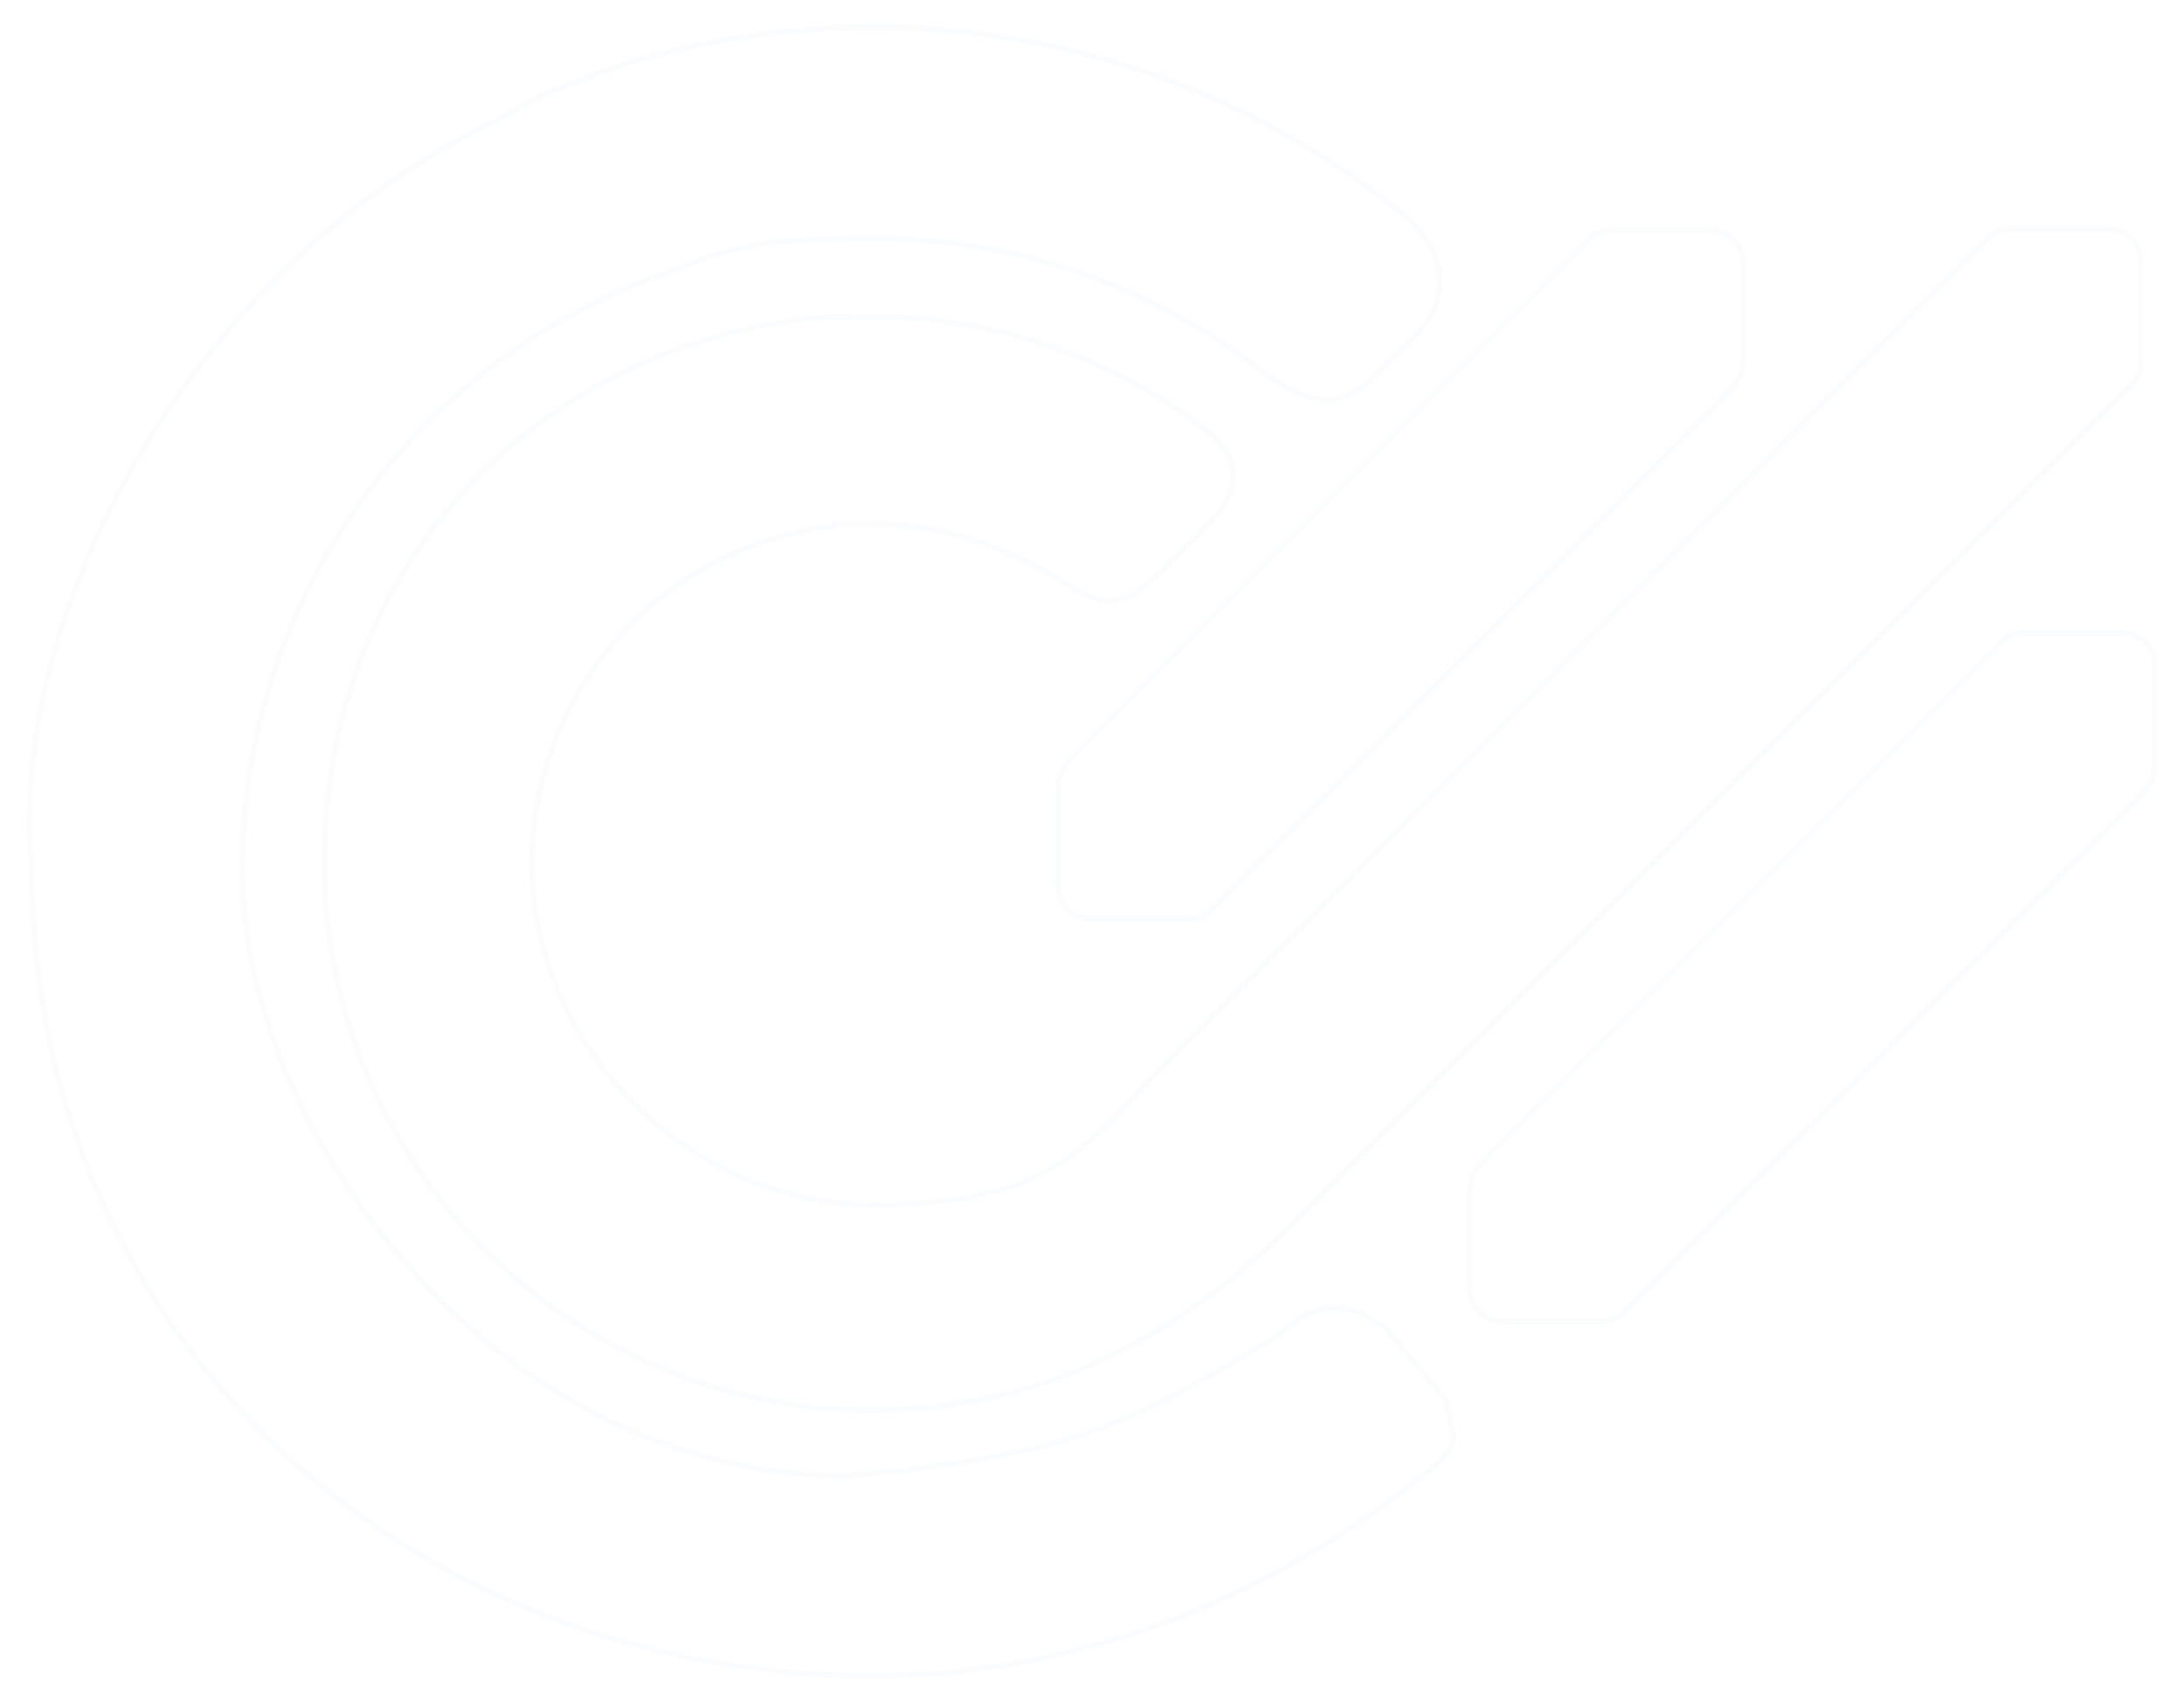 <svg width="384" height="299" viewBox="0 0 384 299" fill="none" xmlns="http://www.w3.org/2000/svg">
<g filter="url(#filter0_d_857_865)">
<path d="M303.517 65.011L304.068 64.873C294.245 74.689 284.436 84.505 274.631 94.316C254.189 114.77 233.769 135.204 213.287 155.576L213.139 155.723V155.931V155.994C212.139 156.925 210.808 157.496 209.367 157.496H191.589C188.557 157.496 186.025 154.966 186.025 151.938V134.175C186.025 132.664 186.655 131.274 187.67 130.26L187.817 130.114V129.906V129.838C218.225 99.318 248.771 68.799 279.179 38.417L279.326 38.271V38.063V38C280.326 37.069 281.657 36.498 283.098 36.498H300.876C303.908 36.498 306.44 39.029 306.44 42.057V59.819C306.44 61.33 305.81 62.72 304.795 63.734L303.517 65.011Z" stroke="#F8FAFC" stroke-opacity="0.5"/>
<path d="M115.299 44.699L115.287 44.668L114.46 44.944L114.45 44.947L114.441 44.95C71.248 61.272 42.592 102.767 42.592 148.965C42.592 172.107 53.783 198.729 72.627 219.56C91.477 240.397 118.03 255.491 148.796 255.491H148.817L148.839 255.489C169.835 253.644 182.783 250.999 193.419 247.103C202.848 243.649 210.446 239.217 220.189 233.532C221.431 232.808 222.707 232.063 224.027 231.297L224.063 231.276L224.096 231.249C227.257 228.616 229.786 226.682 232.658 226.099C235.479 225.527 238.735 226.248 243.367 229.209L254.241 242.089C254.46 243.375 254.712 244.463 254.93 245.4C254.993 245.672 255.053 245.931 255.108 246.178C255.365 247.324 255.517 248.201 255.458 249.011C255.343 250.567 254.429 252.026 251.251 254.602C223.539 277.059 189.323 290.638 153.481 290.638C71.592 290.638 5.63 230.865 5.63 148.965V148.937L5.627 148.909C3.282 127.974 9.71 101.711 23.786 77.302C37.858 52.899 59.547 30.395 87.666 16.953L87.681 16.945L87.696 16.937C90.297 15.47 92.077 14.486 93.159 13.899C93.216 13.895 93.259 13.882 93.27 13.878L93.27 13.878C93.303 13.868 93.33 13.856 93.341 13.851C93.363 13.842 93.387 13.831 93.412 13.818C93.494 13.788 93.577 13.749 93.658 13.706C93.678 13.697 93.696 13.688 93.713 13.68C93.781 13.647 93.841 13.617 93.886 13.59C93.898 13.582 93.914 13.573 93.93 13.561C93.936 13.557 93.946 13.55 93.957 13.541C93.966 13.536 93.975 13.53 93.983 13.524C94.038 13.489 94.108 13.442 94.194 13.383C94.342 13.299 94.444 13.238 94.497 13.203L94.498 13.203C94.509 13.195 94.542 13.174 94.573 13.147C94.582 13.139 94.602 13.122 94.624 13.097L94.625 13.096C94.626 13.095 94.627 13.094 94.63 13.091C94.685 13.056 94.737 13.022 94.788 12.992C94.93 12.906 95.022 12.861 95.068 12.845C95.295 12.77 95.552 12.66 95.784 12.56L95.796 12.555C96.043 12.45 96.263 12.356 96.446 12.295C96.673 12.219 96.93 12.109 97.162 12.01L97.174 12.005C97.421 11.899 97.642 11.805 97.825 11.744L97.843 11.738C98.227 11.61 98.667 11.463 99.112 11.182C99.391 11.104 99.636 11 99.85 10.908L99.862 10.903C100.089 10.806 100.283 10.724 100.494 10.666C100.785 10.652 101.018 10.55 101.198 10.46C101.26 10.429 101.314 10.401 101.362 10.376C101.48 10.314 101.569 10.268 101.683 10.229L101.717 10.218L101.749 10.202C101.987 10.083 102.262 9.991 102.579 9.885L102.595 9.88C102.866 9.79 103.168 9.689 103.451 9.557C103.672 9.526 103.882 9.429 104.023 9.359C104.119 9.311 104.214 9.258 104.295 9.214L104.304 9.209C104.377 9.169 104.436 9.136 104.487 9.11C104.808 8.982 105.1 8.885 105.404 8.783L105.409 8.782C105.694 8.687 105.991 8.588 106.317 8.461C106.673 8.432 106.999 8.268 107.225 8.155C107.231 8.152 107.237 8.149 107.242 8.146C107.557 8.022 107.874 7.926 108.215 7.824L108.224 7.822C108.563 7.72 108.925 7.611 109.291 7.465L109.98 7.19C110.293 7.065 110.643 6.969 111.028 6.864L111.042 6.86C111.381 6.768 111.748 6.668 112.093 6.537H112.093H112.094H112.095H112.095H112.096H112.096H112.097H112.098H112.098H112.099H112.1H112.1H112.101H112.102H112.102H112.103H112.104H112.104H112.105H112.105H112.106H112.107H112.107H112.108H112.109H112.109H112.11H112.111H112.111H112.112H112.113H112.113H112.114H112.115H112.115H112.116H112.117H112.117H112.118H112.119H112.119H112.12H112.121H112.122H112.122H112.123H112.124H112.124H112.125H112.126H112.126H112.127H112.128H112.128H112.129H112.13H112.131H112.131H112.132H112.133H112.133H112.134H112.135H112.135H112.136H112.137H112.138H112.138H112.139H112.14H112.14H112.141H112.142H112.143H112.143H112.144H112.145H112.145H112.146H112.147H112.148H112.148H112.149H112.15H112.151H112.151H112.152H112.153H112.153H112.154H112.155H112.156H112.156H112.157H112.158H112.159H112.159H112.16H112.161H112.162H112.162H112.163H112.164H112.165H112.165H112.166H112.167H112.168H112.168H112.169H112.17H112.171H112.171H112.172H112.173H112.174H112.174H112.175H112.176H112.177H112.177H112.178H112.179H112.18H112.18H112.181H112.182H112.183H112.184H112.184H112.185H112.186H112.187H112.187H112.188H112.189H112.19H112.19H112.191H112.192H112.193H112.194H112.194H112.195H112.196H112.197H112.197H112.198H112.199H112.2H112.201H112.201H112.202H112.203H112.204H112.204H112.205H112.206H112.207H112.208H112.208H112.209H112.21H112.211H112.212H112.212H112.213H112.214H112.215H112.215H112.216H112.217H112.218H112.219H112.219H112.22H112.221H112.222H112.223H112.223H112.224H112.225H112.226H112.227H112.227H112.228H112.229H112.23H112.231H112.231H112.232H112.233H112.234H112.235H112.235H112.236H112.237H112.238H112.239H112.239H112.24H112.241H112.242H112.243H112.243H112.244H112.245H112.246H112.247H112.247H112.248H112.249H112.25H112.251H112.251H112.252H112.253H112.254H112.255H112.255H112.256H112.257H112.258H112.259H112.259H112.26H112.261H112.262H112.263H112.264H112.264H112.265H112.266H112.267H112.268H112.268H112.269H112.27H112.271H112.272H112.272H112.273H112.274H112.275H112.345L112.413 6.518C125.735 2.675 139.608 0.754 153.481 0.754C187.27 0.754 219.822 12.144 246.193 33.278L246.196 33.28C250.728 36.862 252.808 40.84 253.105 44.563C253.402 48.288 251.92 51.832 249.184 54.565L241.604 62.139C238.238 65.503 235.147 66.617 231.88 66.162C228.557 65.7 224.96 63.605 220.624 60.304L220.622 60.303C201.379 45.779 177.845 37.896 153.619 37.896C141.55 37.896 134.959 38.48 129.838 39.647C126.152 40.486 123.226 41.629 119.594 43.049C118.278 43.563 116.87 44.113 115.299 44.699ZM377.214 134.566L376.359 135.42H376.907C356.707 155.516 336.565 175.671 316.403 195.845C306.179 206.076 295.949 216.311 285.705 226.547L285.558 226.694V226.826C284.558 227.757 283.227 228.328 281.786 228.328H264.008C260.976 228.328 258.444 225.798 258.444 222.77V205.007C258.444 203.5 259.072 202.099 260.109 200.933L260.236 200.791V200.601V200.533L351.598 109.249L351.745 109.103V108.896V108.833C352.745 107.902 354.076 107.33 355.517 107.33H373.295C376.327 107.33 378.859 109.861 378.859 112.889V130.652C378.859 132.162 378.229 133.552 377.214 134.566Z" stroke="#F8FAFC" stroke-opacity="0.5"/>
<path d="M349.189 38.141L349.199 38.131L349.209 38.12C350.218 36.986 351.598 36.36 353.107 36.36H370.885C373.917 36.36 376.449 38.891 376.449 41.919V59.682C376.449 61.193 375.819 62.582 374.804 63.596C351.789 86.592 328.808 109.587 305.828 132.582L305.828 132.582C282.847 155.578 259.867 178.573 236.852 201.567C235.577 202.842 234.358 204.068 233.18 205.253C222.764 215.732 215.564 222.976 201.263 231.229C187.141 239.312 170.827 243.969 153.415 243.969C100.218 243.969 57.031 200.818 57.031 147.669C57.031 94.522 95.536 56.176 144.617 51.782H145.284H145.285H145.287H145.288H145.29H145.292H145.293H145.295H145.296H145.298H145.3H145.301H145.303H145.305H145.306H145.308H145.309H145.311H145.313H145.314H145.316H145.317H145.319H145.321H145.322H145.324H145.326H145.327H145.329H145.33H145.332H145.334H145.335H145.337H145.338H145.34H145.342H145.343H145.345H145.347H145.348H145.35H145.351H145.353H145.355H145.356H145.358H145.359H145.361H145.363H145.364H145.366H145.368H145.369H145.371H145.372H145.374H145.376H145.377H145.379H145.38H145.382H145.384H145.385H145.387H145.389H145.39H145.392H145.393H145.395H145.397H145.398H145.4H145.401H145.403H145.405H145.406H145.408H145.41H145.411H145.413H145.414H145.416H145.418H145.419H145.421H145.422H145.424H145.426H145.427H145.429H145.431H145.432H145.434H145.435H145.437H145.439H145.44H145.442H145.443H145.445H145.447H145.448H145.45H145.452H145.453H145.455H145.456H145.458H145.46H145.461H145.463H145.464H145.466H145.468H145.469H145.471H145.473H145.474H145.476H145.477H145.479H145.481H145.482H145.484H145.485H145.487H145.489H145.49H145.492H145.494H145.495H145.497H145.498H145.5H145.502H145.503H145.505H145.506H145.508H145.51H145.511H145.513H145.515H145.516H145.518H145.519H145.521H145.523H145.524H145.526H145.527H145.529H145.531H145.532H145.534H145.535H145.537H145.539H145.54H145.542H145.544H145.545H145.547H145.548H145.55H145.552H145.553H145.555H145.556H145.558H145.56H145.561H145.563H145.565H145.566H145.568H145.569H145.571H145.573H145.574H145.576H145.577H145.579H145.581H145.582H145.584H145.586H145.587H145.589H145.59H145.592H145.594H145.595H145.597H145.598H145.6H145.602H145.603H145.605H145.607H145.608H145.61H145.611H145.613H145.615H145.616H145.618H145.619H145.621H145.623H145.624H145.626H145.628H145.629H145.631H145.632H145.634H145.636H145.637H145.639H145.64H145.642H145.644H145.645H145.647H145.649H145.65H145.652H145.653H145.655H145.657H145.658H145.66H145.661H145.663H145.665H145.666H145.668H145.67H145.671H145.673H145.674H145.676H145.678H145.679H145.681H145.682H145.684H145.686H145.687H145.689H145.691H145.692H145.694H145.695H145.697H145.699H145.7H145.702H145.703H145.705H145.707H145.708H145.71H145.712H145.713H145.715H145.716H145.718H145.72H145.721H145.723H145.724H145.726H145.728H145.729H145.731H145.733H145.734H145.736H145.737H145.739H145.741H145.742H145.744H145.745H145.747H145.749H145.75H145.752H145.754H145.755H145.757H145.758H145.76H145.762H145.763H145.765H145.766H145.768H145.77H145.771H145.773H145.775H145.776H145.778H145.779H145.781H145.783H145.784H145.786H145.787H145.789H145.791H145.792H145.794H145.796H145.797H145.799H145.8H145.802H145.804H145.805H145.807H145.808H145.81H145.812H145.813H145.815H145.817H145.818H145.82H145.821H145.823H145.825H145.826H145.828H145.829H145.831H145.833H145.834H145.836H145.838H145.839H145.841H145.842H145.844H145.846H145.847H145.849H145.85H145.852H145.854H145.855H145.857H145.859H145.86H145.862H145.863H145.865H145.867H145.868H145.87H145.871H145.873H145.875H145.876H145.878H145.88H145.881H145.883H145.884H145.886H145.888H145.889H145.891H145.892H145.894H145.896H145.897H145.899H145.9H145.902H145.904H145.905H145.907H145.909H145.91H145.912H145.913H145.915H145.917H145.918H145.92H145.921H145.923H145.925H145.926H145.928H145.93H145.931H145.933H145.934H145.936H145.938H145.939H145.941H145.942H145.944H145.946H145.947H145.949H145.951H145.952H145.954H145.955H145.957H145.959H145.96H145.962H145.963H145.965H145.967H145.968H145.97H145.972H145.973H145.975H145.976H145.978H145.98H145.981H145.983H145.984H145.986H145.988H145.989H145.991H145.993H145.994H145.996H145.997H145.999H146.001H146.002H146.004H146.005H146.007H146.009H146.01H146.012H146.014H146.015H146.017H146.018H146.02H146.022H146.023H146.025H146.026H146.028H146.03H146.031H146.033H146.035H146.036H146.038H146.039H146.041H146.043H146.044H146.046H146.047H146.049H146.051H146.052H146.054H146.056H146.057H146.059H146.06H146.062H146.064H146.065H146.067H146.068H146.07H146.072H146.073H146.075H146.077H146.078H146.08H146.081H146.083H146.085H146.086H146.088H146.089H146.091H146.093H146.094H146.096H146.098H146.099H146.101H146.102H146.104H146.106H146.107H146.109H146.11H146.114H146.117H146.12H146.123H146.127H146.13H146.133H146.136H146.14H146.143H146.146H146.149H146.153H146.156H146.159H146.163H146.166H146.169H146.172H146.176H146.179H146.182H146.186H146.189H146.192H146.195H146.199H146.202H146.205H146.209H146.212H146.215H146.219H146.222H146.225H146.229H146.232H146.235H146.239H146.242H146.245H146.249H146.252H146.255H146.259H146.262H146.266H146.269H146.272H146.276H146.279H146.282H146.286H146.289H146.293H146.296H146.299H146.303H146.306H146.309H146.313H146.316H146.32H146.323H146.326H146.33H146.333H146.337H146.34H146.344H146.347H146.35H146.354H146.357H146.361H146.364H146.368H146.371H146.374H146.378H146.381H146.385H146.388H146.392H146.395H146.399H146.402H146.406H146.409H146.412H146.416H146.419H146.423H146.426H146.43H146.433H146.437H146.44H146.444H146.447H146.451H146.454H146.458H146.461H146.465H146.468H146.472H146.475H146.479H146.482H146.486H146.489H146.493H146.496H146.5H146.503H146.507H146.51H146.514H146.517H146.521H146.524H146.528H146.531H146.535H146.538H146.542H146.545H146.549H146.552H146.556H146.56H146.563H146.567H146.57H146.574H146.577H146.581H146.584H146.588H146.591H146.595H146.599H146.602H146.606H146.609H146.613H146.616H146.62H146.624H146.627H146.631H146.634H146.638H146.641H146.645H146.648H146.652H146.656H146.659H146.663H146.666H146.67H146.674H146.677H146.681H146.684H146.688H146.691H146.695H146.699H146.702H146.706H146.709H146.713H146.717H146.72H146.724H146.727H146.731H146.735H146.738H146.742H146.745H146.749H146.753H146.756H146.76H146.763H146.767H146.771H146.774H146.778H146.781H146.785H146.789H146.792H146.796H146.799H146.803H146.807H146.81H146.814H146.818H146.821H146.825H146.828H146.832H146.836H146.839H146.843H146.847H146.85H146.854H146.857H146.861H146.865H146.868H146.872H146.876H146.879H146.883H146.886H146.89H146.894H146.897H146.901H146.905H146.908H146.912H146.915H146.919H146.923H146.926H146.93H146.934H146.937H146.941H146.944H146.948H146.952H146.955H146.959H146.963H146.966H146.97H146.974H146.977H146.981H146.984H146.988H146.992H146.995H146.999H147.003H147.006H147.01H147.014H147.017H147.021H147.024H147.028H147.032H147.035H147.039H147.043H147.046H147.05H147.053H147.057H147.061H147.064H147.068H147.072H147.075H147.079H147.083H147.086H147.09H147.093H147.097H147.101H147.104H147.108H147.112H147.115H147.119H147.122H147.126H147.13H147.133H147.137H147.141H147.144H147.148H147.151H147.155H147.159H147.162H147.166H147.17H147.173H147.177H147.18H147.184H147.188H147.191H147.195H147.199H147.202H147.206H147.209H147.213H147.217H147.22H147.224H147.227H147.231H147.235H147.238H147.242H147.245H147.249H147.253H147.256H147.26H147.264H147.267H147.271H147.274H147.278H147.282H147.285H147.289H147.292H147.296H147.299H147.303H147.307H147.31H147.314H147.317H147.321H147.325H147.328H147.332H147.335H147.339H147.343H147.346H147.35H147.353H147.357H147.36H147.364H147.368H147.371H147.375H147.378H147.382H147.385H147.389H147.393H147.396H147.4H147.403H147.407H147.41H147.414H147.417H147.421H147.425H147.428H147.432H147.435H147.439H147.442H147.446H147.449H147.453H147.456H147.46H147.464H147.467H147.471H147.474H147.478H147.481H147.485H147.488H147.492H147.495H147.499H147.502H147.506H147.509H147.513H147.516H147.52H147.523H147.527H147.53H147.534H147.537H147.541H147.544H147.548H147.551H147.555H147.558H147.562H147.565H147.569H147.572H147.576H147.579H147.583H147.586H147.59H147.593H147.597H147.6H147.604H147.607H147.61H147.614H147.617H147.621H147.624H147.628H147.631H147.635H147.638H147.641H147.645H147.648H147.652H147.655H147.659H147.662H147.665H147.669H147.672H147.676H147.679H147.683H147.686H147.689H147.693H147.696H147.7H147.703H147.706H147.71H147.713H147.717H147.72H147.723H147.727H147.73H147.733H147.737H147.74H147.744H147.747H147.75H147.754H147.757H147.76H147.764H147.767H147.77H147.774H147.777H147.78H147.784H147.787H147.79H147.794H147.797H147.8H147.804H147.807H147.81H147.814H147.817H147.82H147.824H147.827H147.83H147.834H147.837H147.84H147.843H147.847H147.85H147.853H147.857H147.86H147.863H147.866H147.87H147.873H147.876H147.879H147.883H147.886H147.889H147.892H147.896H147.899H147.902H148.04C148.946 51.782 149.815 51.748 150.674 51.713L150.678 51.713C151.541 51.678 152.393 51.645 153.277 51.645C175.076 51.645 195.229 58.904 211.408 71.096C213.84 72.952 215.277 74.759 216.044 76.445C216.809 78.125 216.92 79.713 216.661 81.16C216.139 84.082 214.098 86.468 212.735 87.831L203.915 96.644C199.62 100.935 196.636 101.976 193.903 101.563C192.508 101.352 191.131 100.757 189.625 99.928C188.744 99.444 187.851 98.898 186.894 98.313C186.195 97.886 185.462 97.438 184.675 96.979L184.674 96.978C175.379 91.572 164.819 88.098 153.277 88.098H153.269C150.415 88.098 148.762 88.098 147.863 88.102C147.416 88.104 147.147 88.107 147.01 88.113C146.976 88.114 146.942 88.116 146.914 88.118C146.9 88.119 146.879 88.121 146.854 88.126C146.843 88.128 146.821 88.132 146.795 88.139L146.793 88.14C146.778 88.144 146.704 88.165 146.628 88.222C146.587 88.254 146.499 88.33 146.455 88.466C146.448 88.487 146.442 88.509 146.438 88.53C116.612 91.891 93.517 117.235 93.517 147.945C93.517 179.193 120.329 207.791 153.415 207.791C169.871 207.791 179.349 205.027 186.572 200.362C190.175 198.034 193.198 195.246 196.235 192.13C197.508 190.823 198.773 189.471 200.082 188.072C201.918 186.109 203.841 184.052 206 181.896L206 181.895L349.189 38.141Z" stroke="#F8FAFC" stroke-opacity="0.5"/>
</g>
<defs>
<filter id="filter0_d_857_865" x="0.654" y="0.254" width="382.704" height="298.884" filterUnits="userSpaceOnUse" color-interpolation-filters="sRGB">
<feFlood flood-opacity="0" result="BackgroundImageFix"/>
<feColorMatrix in="SourceAlpha" type="matrix" values="0 0 0 0 0 0 0 0 0 0 0 0 0 0 0 0 0 0 127 0" result="hardAlpha"/>
<feOffset dy="4"/>
<feGaussianBlur stdDeviation="2"/>
<feComposite in2="hardAlpha" operator="out"/>
<feColorMatrix type="matrix" values="0 0 0 0 0 0 0 0 0 0 0 0 0 0 0 0 0 0 0.25 0"/>
<feBlend mode="normal" in2="BackgroundImageFix" result="effect1_dropShadow_857_865"/>
<feBlend mode="normal" in="SourceGraphic" in2="effect1_dropShadow_857_865" result="shape"/>
</filter>
</defs>
</svg>
